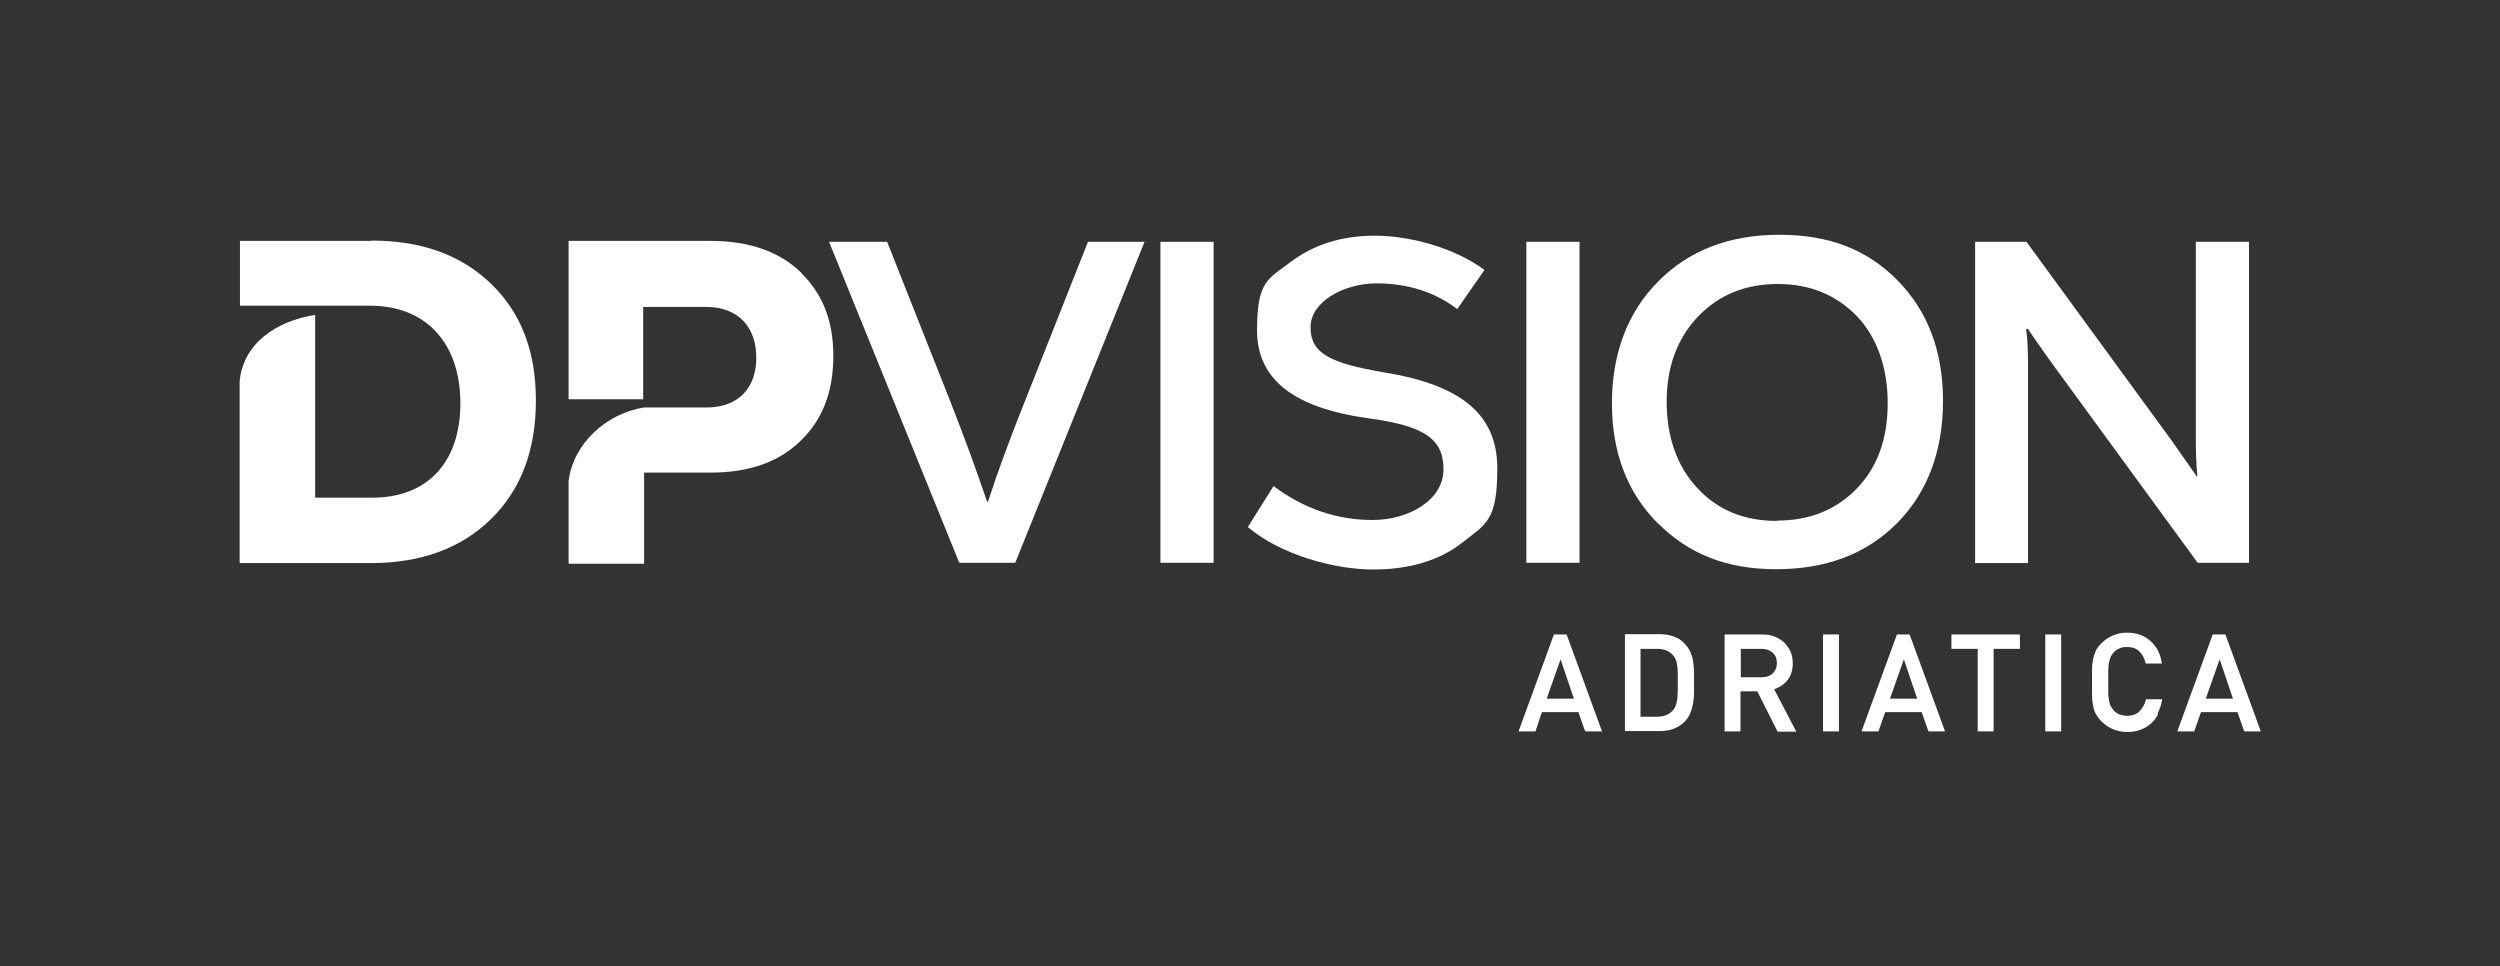 <?xml version="1.0" encoding="UTF-8"?>
<svg xmlns="http://www.w3.org/2000/svg" id="Livello_1" version="1.1" viewBox="0 0 817.8 316.1">
  <rect x="0" y="0" width="817.8" height="316.1" fill="#333333" stroke="none"/>
  <defs>
    <style>
      .st0 {
        stroke: #fff;
        stroke-miterlimit: 10;
        stroke-width: .5px;
      }

      .st0, .st1 {
        fill: #fff;
      }
    </style>
  </defs>
  <g>
    <path class="st1" d="M121.6,78.8h-43.1v21.2h42.6c18.2,0,29.5,12.2,29.5,31.9s-11.1,30.9-28.8,30.9h-18.7v-59.8c-12.6,2-23.5,9.2-24.7,21.7v59.5h42.8c16.4,0,29.7-4.8,39.5-14.5,9.8-9.6,14.6-22.6,14.6-38.7s-4.8-28.6-14.6-38.1c-9.8-9.5-22.8-14.2-39.2-14.2h0Z"></path>
    <path class="st1" d="M262.1,89.2c-7.1-6.9-17-10.4-29.7-10.4h-46.4v51.8h24.4v-30.2h20.6c10.7,0,16.4,6.8,16.4,16.6s-5.7,16.3-16.4,16.3h-20.4c-12.3,2-23.1,11.8-24.6,24.1v27h24.7v-29.8h21.7c12.7,0,22.6-3.5,29.7-10.6,7.1-6.9,10.5-16.1,10.5-27.6s-3.5-20.2-10.5-27.1h0Z"></path>
    <path class="st1" d="M313.8,184.1l-42.6-105h19l20.7,52.3c4.4,11.2,8.4,22.1,12,32.7h.3c3-9.3,7-20.2,12-32.7l20.7-52.3h18.5l-42.3,105h-18.3Z"></path>
    <path class="st1" d="M379.6,184.1v-105h17.4v105h-17.4Z"></path>
    <path class="st1" d="M408.2,172.4l8.4-13.4c9.9,7.4,20.7,11.1,32.4,11.1s23.2-6.4,23.2-16.6-6.8-14.2-24.1-16.6c-25-3.4-36.9-12.8-36.9-28.9s3.6-16.7,11-22.3,16.5-8.6,27.6-8.6,25.8,3.8,35.8,11.2l-8.9,12.8c-7.4-5.6-16.2-8.4-26.5-8.4s-21.5,5.8-21.5,14.4,6.6,11.7,23.9,14.7c26.2,4.2,37.2,14.3,37.2,31.5s-3.8,18.1-11.2,24c-7.5,6-17.4,9-29.5,9s-29.9-4.6-40.8-13.8Z"></path>
    <path class="st1" d="M499.3,184.1v-105h17.4v105h-17.4Z"></path>
    <path class="st1" d="M542.3,171.2c-10-10.1-15-23.1-15-39.3s5.1-29.8,15.2-39.9c10-10.1,23.2-15.2,39.6-15.2s28.8,4.9,38.7,15,14.8,23.2,14.8,39.4-5,29.8-15,39.9-23.2,15.1-39.6,15.1-28.8-5.1-38.7-15.1h0ZM581.3,170.3c10.7,0,19.5-3.6,26.2-10.6,6.8-7.1,10-16.4,10-27.8s-3.3-21.2-9.9-28.3c-6.8-7.1-15.5-10.7-26.1-10.7s-19.3,3.6-26.1,10.7c-6.8,7.2-10.2,16.5-10.2,27.8s3.3,21.1,10,28.2c6.6,7.2,15.3,10.8,26,10.8h0Z"></path>
    <path class="st1" d="M646.1,184.1v-105h16.8l47.4,64.9,8.2,11.7h.3c-.3-3.1-.5-7-.5-11.7v-64.9h17.4v105h-16.8l-47.4-64.9c-4.2-5.8-6.9-9.8-8.2-11.7l-.5.2c.5,3.8.6,7.7.6,11.6v64.9h-17.4,0Z"></path>
  </g>
  <g>
    <path class="st0" d="M518.7,239l-2.2-6.3h-12.3l-2.1,6.3h-5l11.4-31.2h3.8l11.4,31.2h-5,0ZM510.5,214.9l-4.9,13.9h9.6l-4.7-13.9h0Z"></path>
    <path class="st0" d="M553.9,226.6c0,1.2-.1,2.3-.3,3.4-.2,1.1-.5,2.2-.9,3.2s-1.1,2-1.9,2.8c-1,1-2.2,1.7-3.5,2.2s-2.9.7-4.5.7h-11v-31.2h11c1.6,0,3.1.2,4.5.7s2.6,1.2,3.5,2.2c.8.9,1.5,1.8,1.9,2.7.4,1,.8,2,.9,3.1s.3,2.2.3,3.3,0,2.2,0,3.4,0,2.3,0,3.5h0ZM548.9,217.7c-.2-1.5-.6-2.7-1.5-3.6-1.3-1.4-3-2.1-5.3-2.1h-5.7v22.7h5.7c2.2,0,4-.7,5.3-2.1.8-.9,1.3-2.2,1.5-3.8s.2-3.5.2-5.7,0-4-.2-5.5h0Z"></path>
    <path class="st0" d="M581.6,239l-6.6-13.1h-5.9v13.1h-4.7v-31.2h12.1c1.5,0,2.8.2,4,.7s2.2,1.1,3,1.9,1.5,1.8,2,2.9c.5,1.1.7,2.4.7,3.7,0,2.2-.6,4.1-1.8,5.5s-2.7,2.3-4.4,2.8l7.2,13.8h-5.5ZM580,213.3c-1-.9-2.3-1.3-3.8-1.3h-7v9.8h7c1.6,0,2.9-.4,3.8-1.3,1-.9,1.5-2.1,1.5-3.6s-.5-2.8-1.5-3.6Z"></path>
    <path class="st0" d="M596.6,239v-31.2h4.7v31.2h-4.7Z"></path>
    <path class="st0" d="M631,239l-2.2-6.3h-12.3l-2.2,6.3h-5l11.4-31.2h3.8l11.4,31.2h-5,0ZM622.8,214.9l-4.9,13.9h9.6l-4.7-13.9h0Z"></path>
    <path class="st0" d="M651.9,212v27h-4.7v-27h-8.6v-4.2h21.9v4.2h-8.6Z"></path>
    <path class="st0" d="M669.3,239v-31.2h4.7v31.2h-4.7Z"></path>
    <path class="st0" d="M705.6,233.8c-.7,1.2-1.5,2.2-2.5,3-1,.8-2.1,1.4-3.3,1.8s-2.6.6-4,.6-3.1-.3-4.5-.9-2.6-1.4-3.7-2.5c-.8-.8-1.3-1.6-1.8-2.4s-.7-1.8-.9-2.8c-.2-1-.3-2.1-.3-3.3,0-1.2,0-2.6,0-4.1s0-2.8,0-4.1c0-1.2.1-2.3.3-3.3.2-1,.5-1.9.9-2.8.4-.9,1-1.6,1.8-2.4,1.1-1.1,2.3-1.9,3.7-2.5,1.4-.6,2.9-.9,4.5-.9,2.9,0,5.3.8,7.3,2.5s3.3,4,3.8,7.1h-4.8c-.4-1.6-1.1-2.9-2.1-3.9-1-1-2.4-1.5-4.2-1.5s-1.8.2-2.6.5-1.5.8-2,1.4c-.4.4-.7.9-.9,1.3s-.4,1.1-.6,1.8-.2,1.6-.3,2.6c0,1.1,0,2.4,0,3.9s0,2.9,0,3.9c0,1.1.2,1.9.3,2.6s.3,1.3.6,1.8.6.9.9,1.3c.5.6,1.2,1.1,2,1.4.8.3,1.7.5,2.6.5,1.8,0,3.2-.5,4.2-1.5,1-1,1.8-2.3,2.2-3.9h4.8c-.3,1.6-.7,2.9-1.4,4.1h0Z"></path>
    <path class="st0" d="M734.3,239l-2.2-6.3h-12.3l-2.2,6.3h-5l11.4-31.2h3.8l11.4,31.2h-5,0ZM726.1,214.9l-4.9,13.9h9.6l-4.7-13.9h0Z"></path>
  </g>
</svg>
